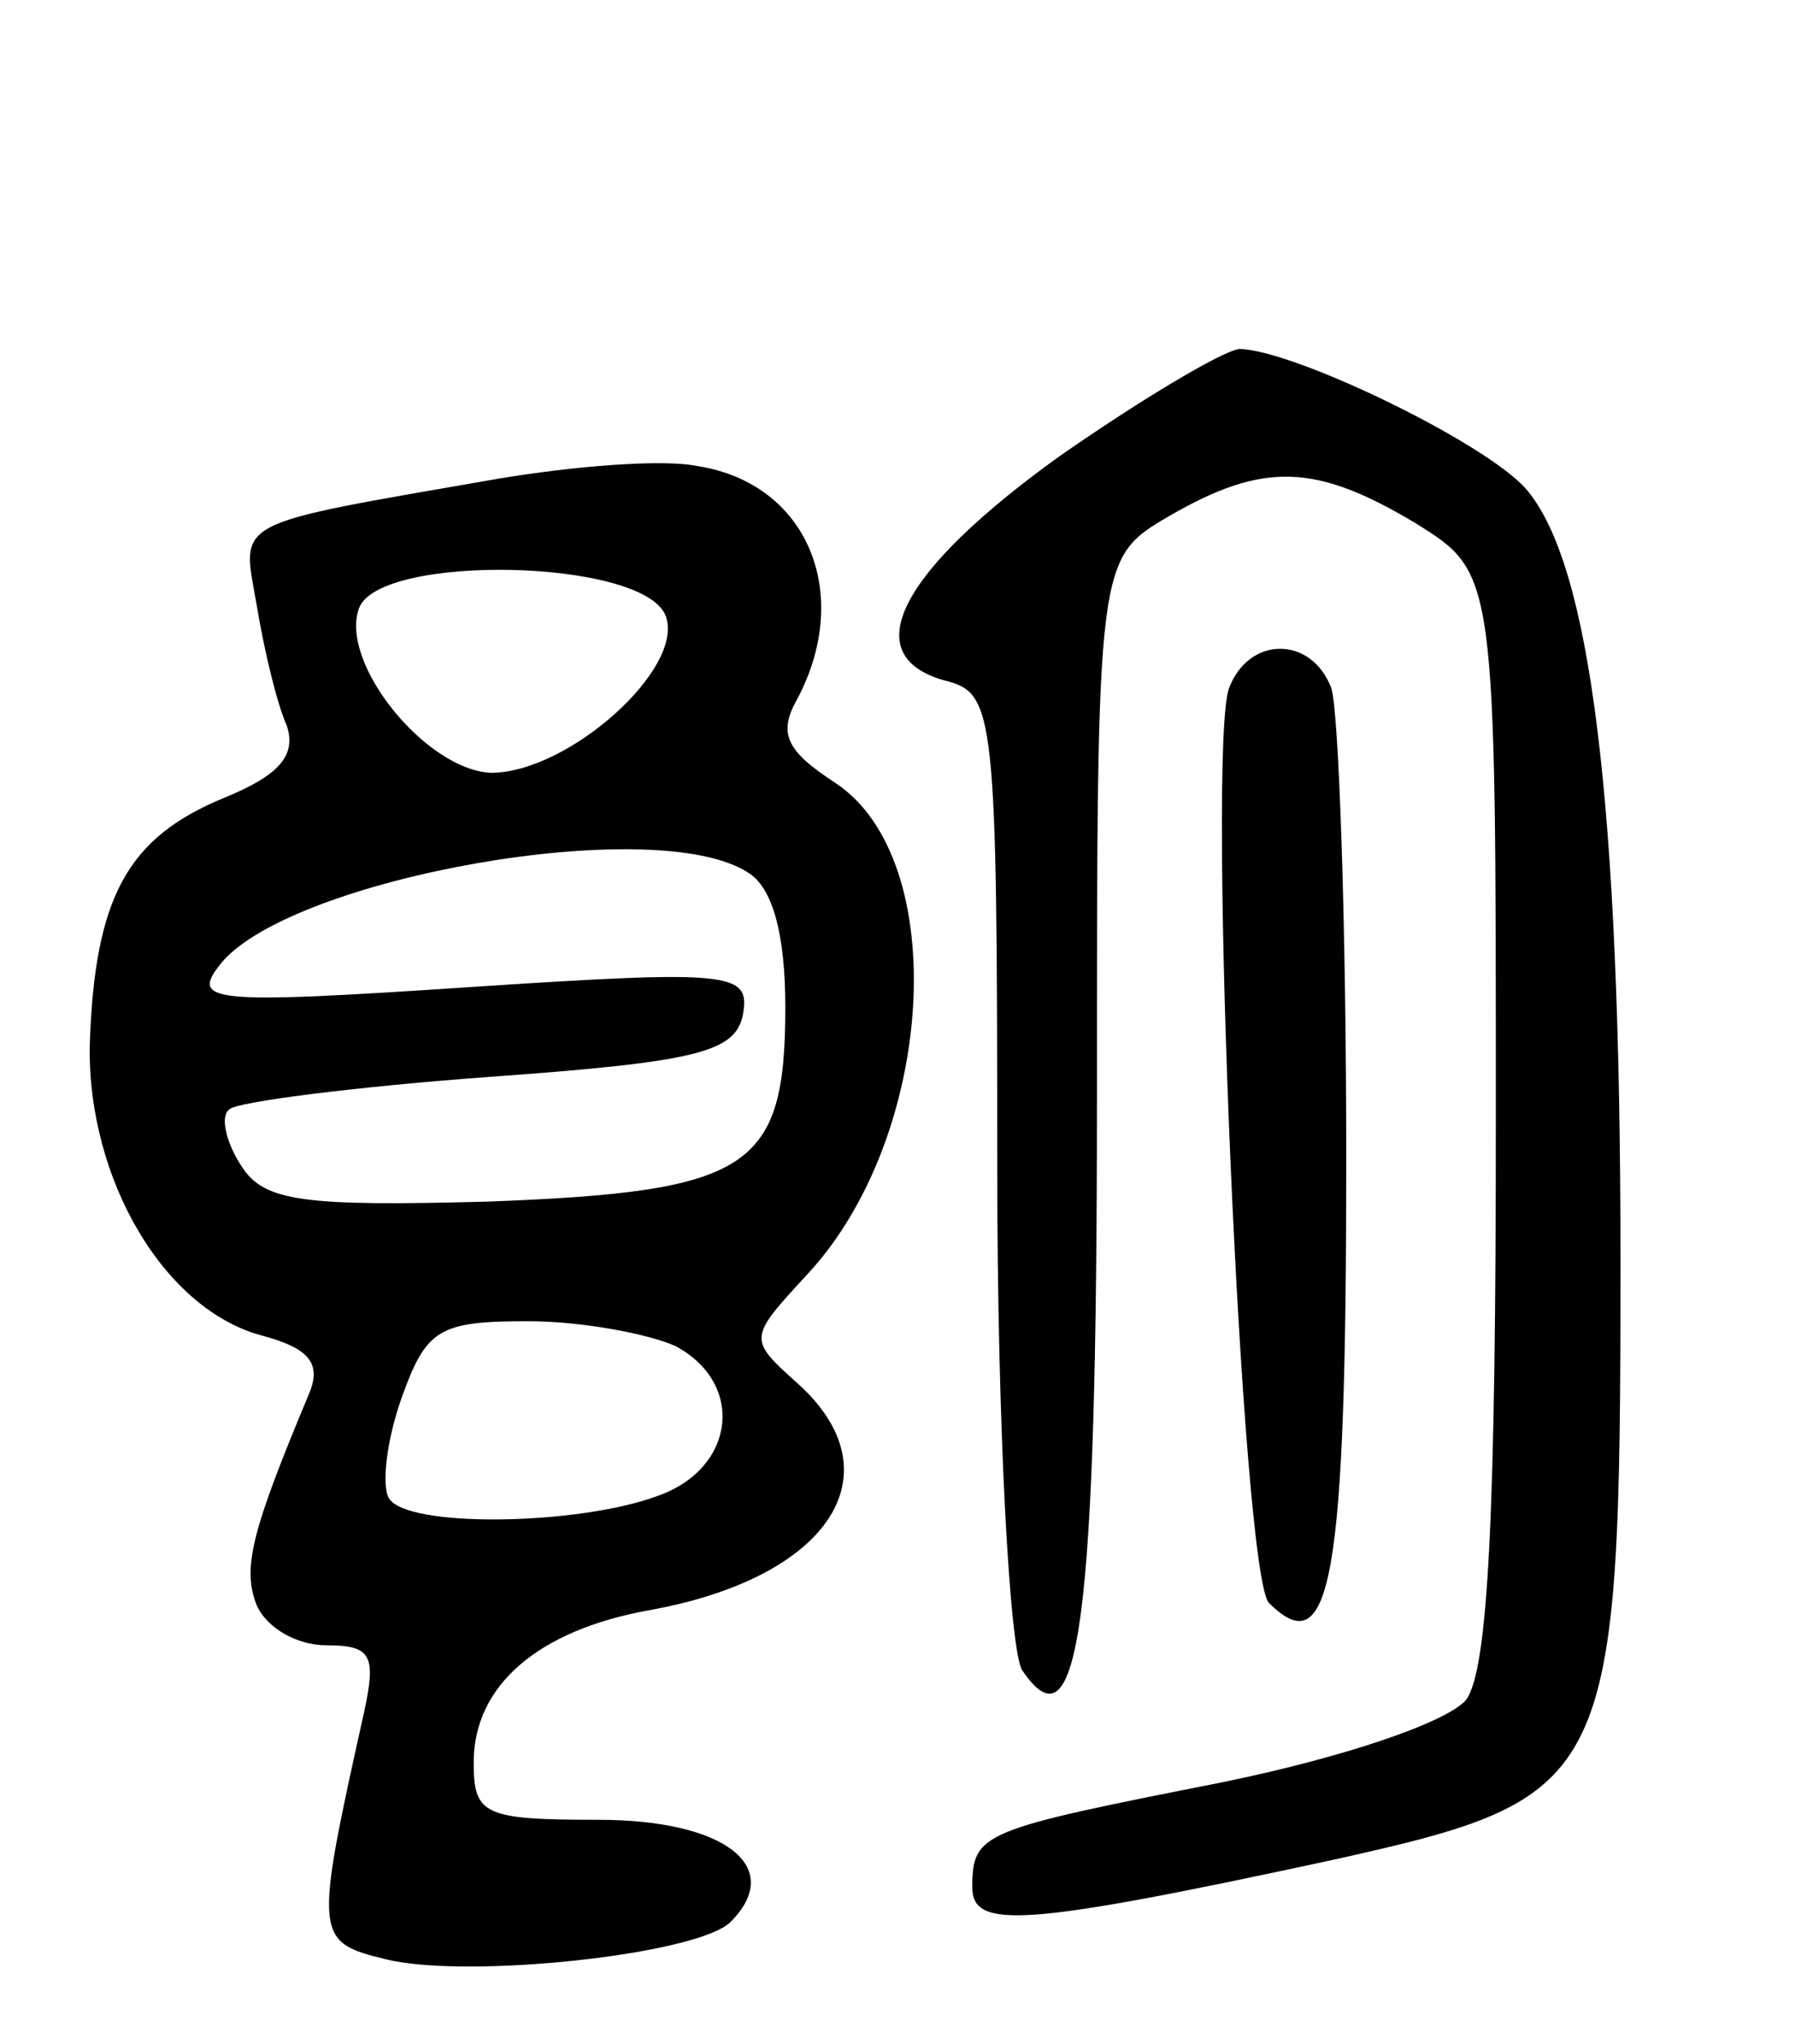 <svg version="1.0" xmlns="http://www.w3.org/2000/svg" width="72" height="82" viewBox="0 0 72 82" ><g transform="translate(0,82) scale(0.1,-0.1)" ><path d="M425 637 c-64 -46 -82 -80 -46 -90 20 -5 21 -12 21 -194 0 -106 5 -195 10 -203 23 -34 30 20 30 230 0 216 0 216 29 233 38 22 59 21 99 -3 32 -20 32 -20 32 -238 0 -159 -3 -222 -12 -234 -8 -9 -49 -23 -98 -33 -96 -19 -100 -20 -100 -42 0 -17 20 -16 145 11 112 25 115 30 115 240 0 185 -12 280 -38 310 -17 19 -94 56 -115 56 -7 -1 -39 -20 -72 -43z"/><path d="M200 628 c-109 -19 -103 -16 -97 -51 3 -18 8 -39 12 -48 4 -12 -3 -20 -25 -29 -39 -16 -52 -40 -54 -99 -1 -54 30 -107 70 -117 18 -5 23 -11 18 -23 -23 -55 -27 -70 -21 -85 4 -9 16 -16 28 -16 18 0 20 -4 15 -27 -20 -90 -20 -92 9 -99 33 -8 125 2 138 15 22 22 -2 41 -53 41 -46 0 -50 2 -50 23 0 31 26 53 70 61 73 13 100 55 60 91 -20 18 -20 18 4 44 51 55 58 166 11 197 -20 13 -23 20 -15 34 22 42 4 86 -40 93 -14 3 -50 0 -80 -5z m67 -55 c8 -21 -39 -63 -70 -63 -26 1 -61 44 -53 66 8 22 114 20 123 -3z m33 -103 c10 -6 15 -25 15 -54 0 -65 -14 -74 -119 -78 -74 -2 -90 0 -99 14 -6 9 -9 20 -5 23 3 3 50 9 104 13 84 6 99 10 102 25 3 17 -4 18 -110 11 -105 -7 -112 -6 -99 10 29 34 174 60 211 36z m-29 -190 c28 -15 24 -49 -7 -60 -32 -12 -101 -13 -108 -1 -3 5 -1 23 5 40 10 28 15 31 51 31 21 0 48 -5 59 -10z"/><path d="M493 544 c-9 -24 5 -356 16 -367 25 -25 31 10 31 178 0 95 -3 180 -6 189 -8 21 -33 21 -41 0z"/></g></svg> 
